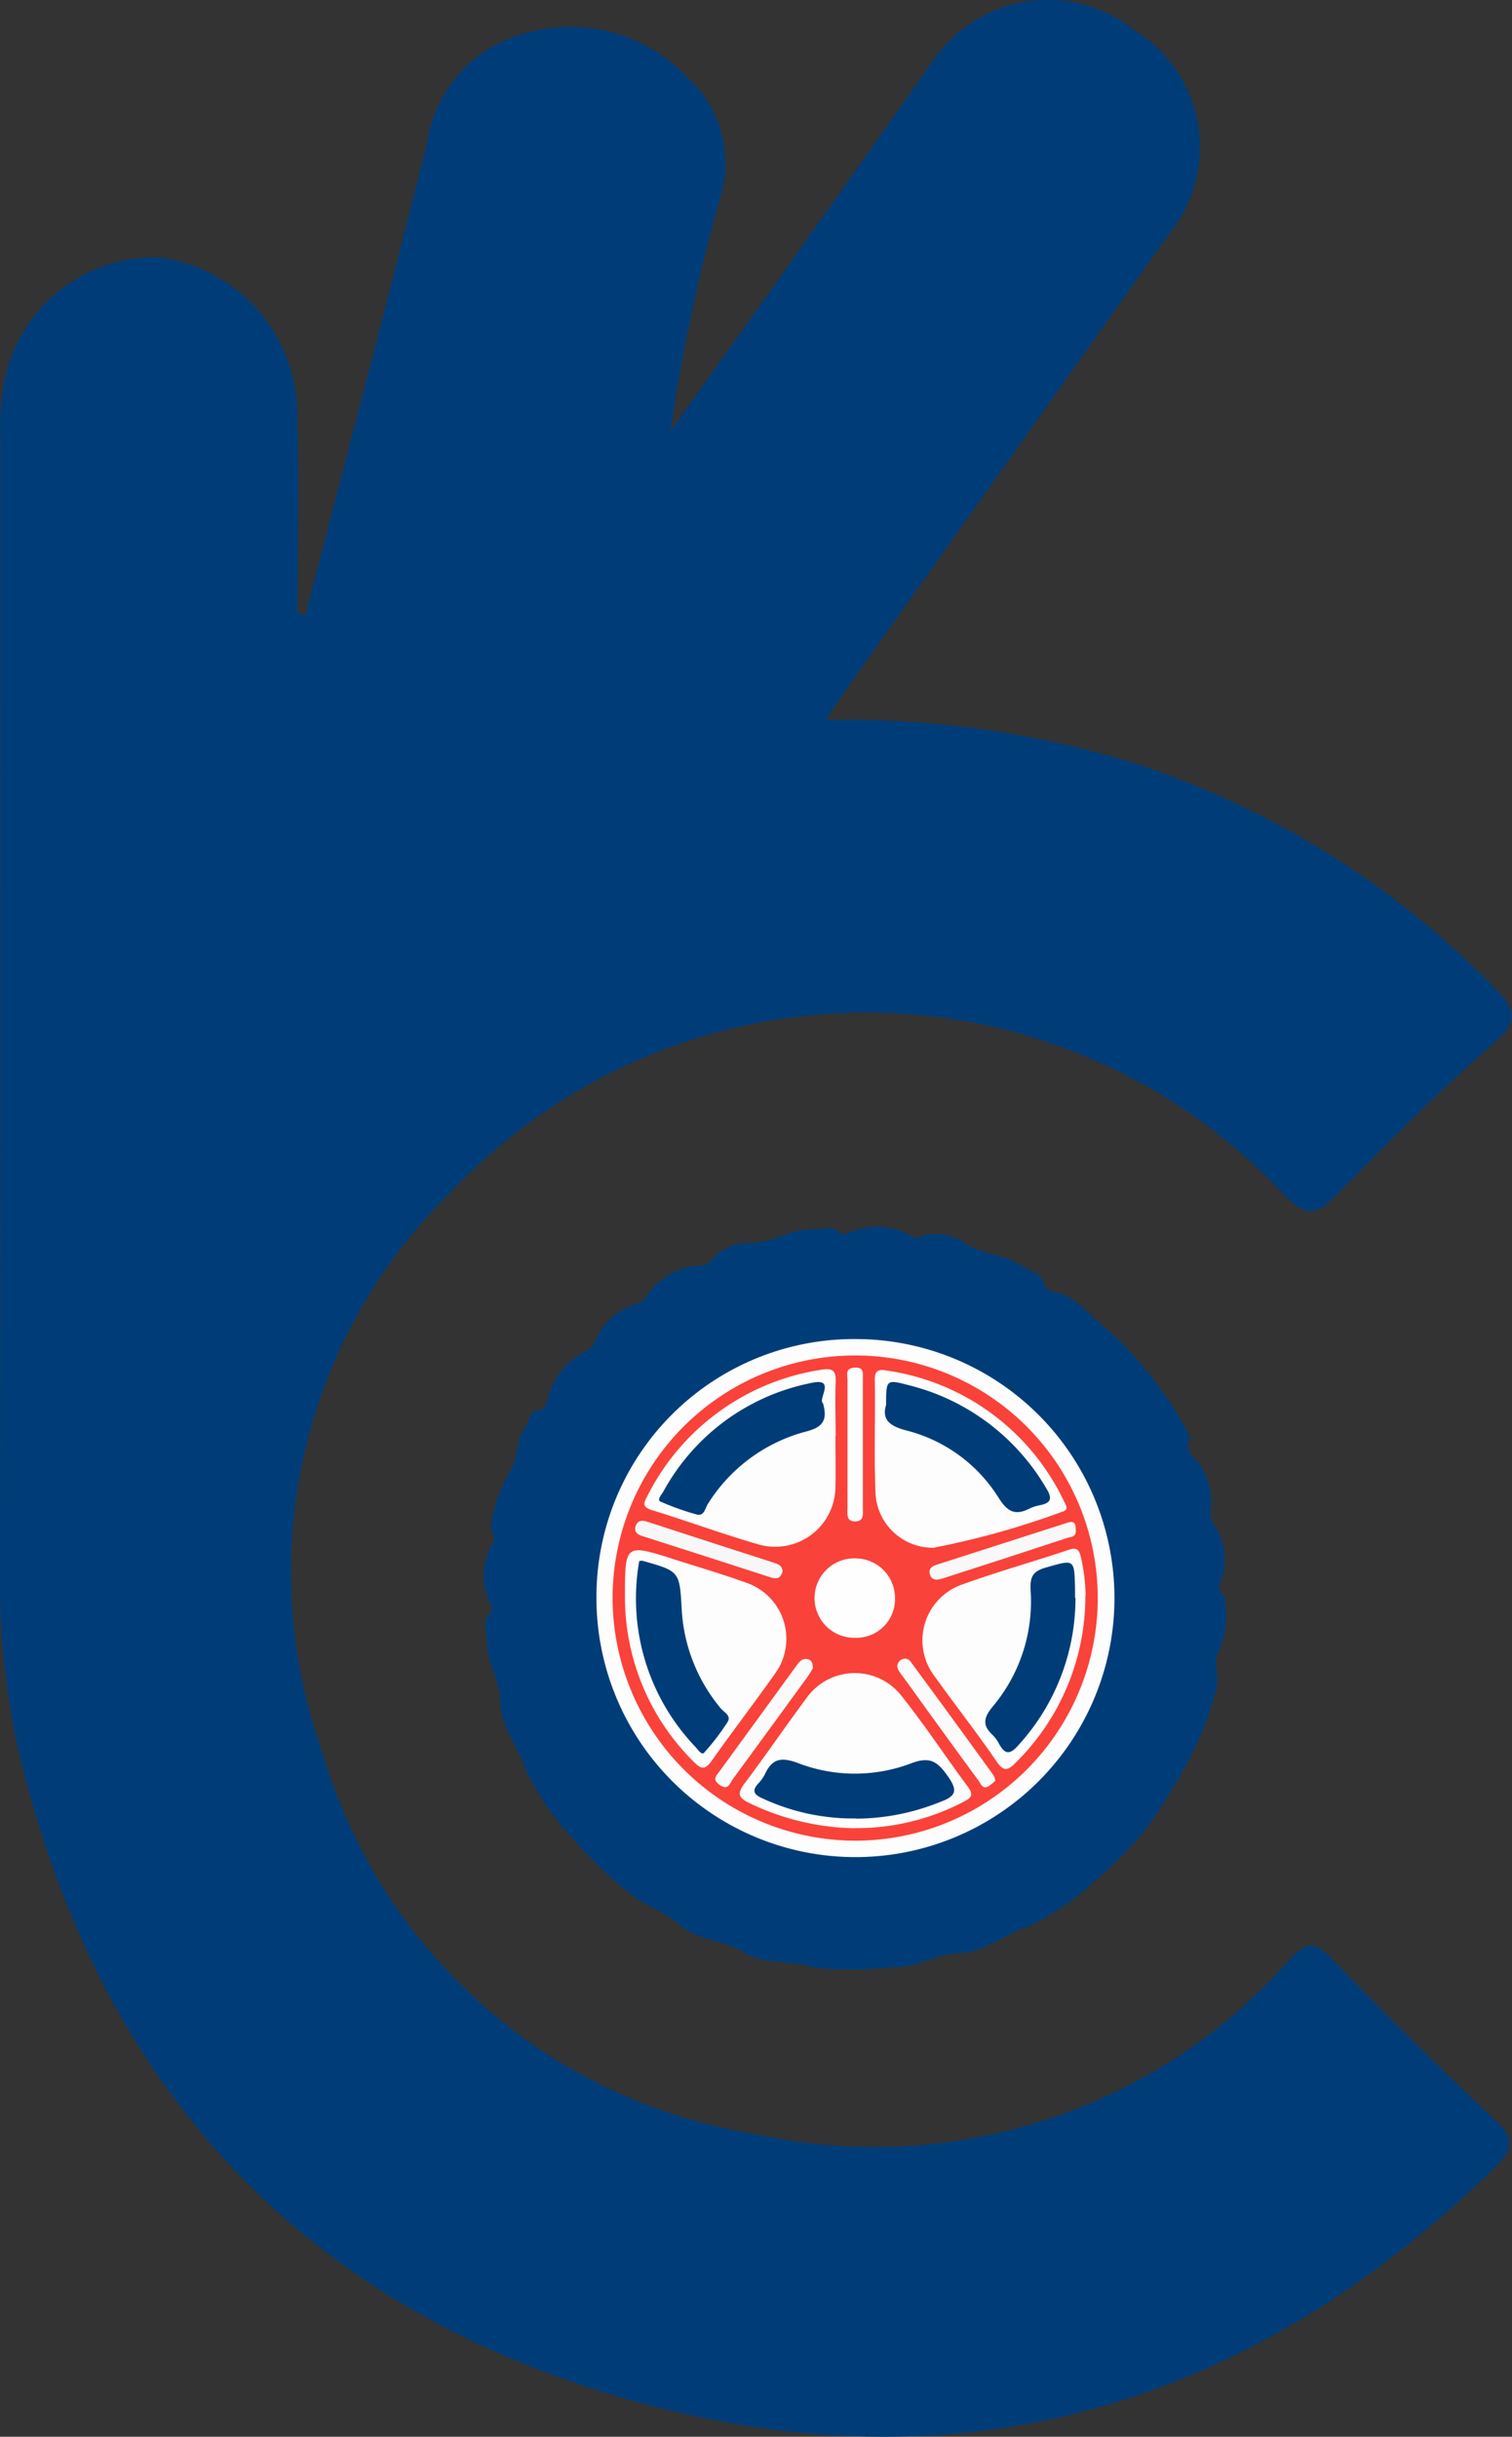 <svg xmlns="http://www.w3.org/2000/svg" width="31.028" height="50" viewBox="0 0 31.028 50">
  <rect x="0" y="0" width="31.028" height="50" fill="#333333" stroke="none"/>
  <g id="Group_11162" data-name="Group 11162" transform="translate(-11416.454 1501)">
    <path id="Path_160" data-name="Path 160" d="M6.268,12.622C7.1,9.394,7.956,6.171,8.761,2.936A2.743,2.743,0,0,1,10.881.657a3.287,3.287,0,0,1,3.211.917,2.389,2.389,0,0,1,.693,2.474,36.444,36.444,0,0,0-1.023,4.788c.45-.629.9-1.256,1.35-1.887q2-2.818,3.991-5.637A2.847,2.847,0,0,1,23.311.642a2.806,2.806,0,0,1,.707,4.121Q20.729,9.4,17.442,14.038c-.146.207-.284.42-.5.734a20.245,20.245,0,0,1,6.2.845,18.122,18.122,0,0,1,7.509,4.635c.422.428.558.666.014,1.143-1.117.98-2.166,2.04-3.206,3.1-.42.429-.638.513-1.125.005A11.7,11.7,0,0,0,9.26,24.451,10.912,10.912,0,0,0,6.612,35.939a11.079,11.079,0,0,0,8.91,7.854A11.36,11.36,0,0,0,26.474,40.2c.348-.367.5-.369.85-.012,1.094,1.133,2.212,2.245,3.363,3.319.415.388.361.6-.009.965-5.045,4.949-11.031,6.691-17.815,4.755C6.109,47.3,1.952,42.693.358,35.829A15.977,15.977,0,0,1,0,32.181Q.013,20.621.007,9.06a5.934,5.934,0,0,1,.05-1.047A3.142,3.142,0,0,1,3.279,5.283,3.257,3.257,0,0,1,6.1,8.555c.045,1.34.009,2.683.009,4.025l.155.042" transform="translate(11416.454 -1501)" fill="#003d78"/>
    <g id="Group_12" data-name="Group 12" transform="translate(11426.381 -1475.829)">
      <path id="Path_141" data-name="Path 141" d="M14.5,4.326a.3.3,0,0,0,.06.386,1.358,1.358,0,0,1,.356,1.117.364.364,0,0,0,.053.257,1.276,1.276,0,0,1,.139,1.231c-.069.159.111.234.108.35A1.844,1.844,0,0,1,15.091,8.7c-.158.249.035.529-.068.819a6.367,6.367,0,0,1-.688,1.663,11.779,11.779,0,0,1-.71,1.132,7.969,7.969,0,0,1-1.1,1.126,5.247,5.247,0,0,1-1.345.918c-.492.159-.915.538-1.434.549-.48.01-.878.32-1.352.283a6.91,6.91,0,0,1-1.6.011c-.487-.16-1.032-.047-1.465-.316-.413-.256-.943-.236-1.3-.555-.333-.3-.77-.409-1.092-.7a7.878,7.878,0,0,1-1.128-1.1,5.454,5.454,0,0,1-.94-1.377c-.157-.479-.525-.894-.53-1.4,0-.444-.284-.8-.27-1.235.006-.2-.125-.4.066-.589.046-.044.014-.143-.015-.223a1.3,1.3,0,0,1,.058-1.2c.1-.156-.068-.289-.03-.394a3.381,3.381,0,0,1,.38-1.084c.169-.22.125-.612.308-.881.1-.146.093-.393.364-.4.038,0,.088-.122.107-.195a1.453,1.453,0,0,1,.766-.988.373.373,0,0,0,.2-.183,1.313,1.313,0,0,1,.891-.808.419.419,0,0,0,.2-.173A1.342,1.342,0,0,1,4.421.8C4.494.8,4.6.78,4.635.73a1.006,1.006,0,0,1,.881-.4C5.971.318,6.342.024,6.79.052c.172.011.353-.108.513.074.046.052.162,0,.253-.026A1.371,1.371,0,0,1,8.728.162c.054.034.143.078.184.057a1.015,1.015,0,0,1,1,.145c.368.207.794.212,1.138.443.168.113.415.125.458.4.009.057.136.122.217.138.446.085.676.449,1,.7a7.083,7.083,0,0,1,1.191,1.319,6.775,6.775,0,0,1,.587.962" transform="translate(-0.001 0.001)" fill="#003d78"/>
      <path id="Path_142" data-name="Path 142" d="M34.272,28.933a5.315,5.315,0,1,1-5.3,5.333,5.288,5.288,0,0,1,5.3-5.333" transform="translate(-26.659 -26.628)" fill="#fdfdfd"/>
      <path id="Path_143" data-name="Path 143" d="M33.188,38.133a4.978,4.978,0,1,1,4.99,4.976,4.99,4.99,0,0,1-4.99-4.976" transform="translate(-30.544 -30.511)" fill="#f9423a"/>
      <path id="Path_144" data-name="Path 144" d="M116.308,83.887a4.8,4.8,0,0,1-1.424,3.426c-.164.167-.249.2-.4-.023-.411-.6-.858-1.167-1.279-1.756a1.213,1.213,0,0,1,.554-1.864c.728-.265,1.476-.474,2.21-.72.16-.054.205-.008.244.135a3.877,3.877,0,0,1,.1.8" transform="translate(-103.962 -76.321)" fill="#fdfdfd"/>
      <path id="Path_145" data-name="Path 145" d="M101.93,40.606a1.176,1.176,0,0,1-1.221-1.15c-.031-.764,0-1.53-.014-2.3,0-.206.1-.209.245-.185a4.784,4.784,0,0,1,3.637,2.679c.041.081.11.179-.034.218a16.814,16.814,0,0,1-2.613.733" transform="translate(-92.671 -34.02)" fill="#fdfdfd"/>
      <path id="Path_146" data-name="Path 146" d="M45.309,38.085c0,.343.008.686,0,1.028A1.236,1.236,0,0,1,43.728,40.3c-.732-.21-1.447-.477-2.175-.7-.184-.056-.2-.119-.115-.269a4.8,4.8,0,0,1,3.593-2.616c.239-.04.292.04.283.262-.016.369,0,.738,0,1.107" transform="translate(-38.092 -33.782)" fill="#fdfdfd"/>
      <path id="Path_147" data-name="Path 147" d="M36.369,84.275c0-1.09,0-1.091,1.012-.768.488.156.979.3,1.462.474a1.215,1.215,0,0,1,.607,1.868c-.422.6-.876,1.186-1.3,1.79-.147.211-.235.16-.381.01a4.745,4.745,0,0,1-1.4-3.375" transform="translate(-33.471 -76.681)" fill="#fdfdfd"/>
      <path id="Path_148" data-name="Path 148" d="M68.327,118.155a5.154,5.154,0,0,1-2.168-.515c-.222-.107-.263-.189-.106-.4.435-.578.842-1.176,1.274-1.756a1.215,1.215,0,0,1,1.943-.054c.484.605.91,1.257,1.373,1.879.144.193.018.244-.115.315a4.757,4.757,0,0,1-2.2.529" transform="translate(-60.704 -105.812)" fill="#fdfdfd"/>
      <path id="Path_149" data-name="Path 149" d="M86.251,87.033a.815.815,0,1,1,.017-1.629.811.811,0,0,1,.8.807.793.793,0,0,1-.815.822" transform="translate(-78.629 -78.598)" fill="#fefefe"/>
      <path id="Path_150" data-name="Path 150" d="M93.633,37.846c0-.435,0-.871,0-1.306,0-.1-.057-.247.144-.258s.17.116.171.233q0,1.326,0,2.652c0,.115.026.264-.146.271-.206.009-.169-.16-.169-.286,0-.435,0-.871,0-1.306" transform="translate(-86.168 -33.391)" fill="#fdfdfd"/>
      <path id="Path_151" data-name="Path 151" d="M61.691,111.517c-.024.038-.06.107-.105.169q-.767,1.055-1.538,2.107c-.061.082-.093.237-.265.118s-.068-.194,0-.29q.78-1.07,1.559-2.141c.063-.087.123-.18.25-.15.071.017.1.075.1.186" transform="translate(-54.938 -102.455)" fill="#fafafa"/>
      <path id="Path_152" data-name="Path 152" d="M108.517,113.736a1.146,1.146,0,0,1-.134.11c-.126.077-.161-.046-.208-.111-.344-.466-.684-.936-1.024-1.405-.193-.267-.384-.535-.579-.8-.06-.082-.1-.164-.022-.247a.146.146,0,0,1,.239.021q.856,1.161,1.7,2.33a.394.394,0,0,1,.028.1" transform="translate(-98.02 -102.367)" fill="#fafafa"/>
      <path id="Path_153" data-name="Path 153" d="M42.014,76.735c-.037.149-.122.166-.243.127q-1.327-.43-2.656-.855c-.1-.033-.154-.1-.113-.208s.129-.114.225-.083c.872.283,1.744.568,2.617.848.1.031.165.074.17.171" transform="translate(-35.881 -69.666)" fill="#f7f7f7"/>
      <path id="Path_154" data-name="Path 154" d="M117.773,76.17c.031.187-.1.17-.173.195q-1.254.414-2.512.817c-.111.036-.256.087-.305-.067s.1-.189.211-.224c.838-.271,1.677-.537,2.515-.808.137-.044.268-.105.264.087" transform="translate(-105.627 -69.979)" fill="#f8f8f8"/>
      <path id="Path_155" data-name="Path 155" d="M131.076,87.233a4.474,4.474,0,0,1-1.167,3.021c-.164.188-.272.214-.4-.021a.732.732,0,0,0-.14-.19c-.213-.2-.172-.36.012-.581a3.349,3.349,0,0,0,.774-2.383c-.014-.278.046-.389.312-.465.589-.168.585-.183.6.422,0,.066,0,.132,0,.2" transform="translate(-118.933 -79.62)" fill="#003d78"/>
      <path id="Path_156" data-name="Path 156" d="M103.365,40.467c0-.528,0-.529.47-.407a4.531,4.531,0,0,1,2.822,2.124c.123.2.091.293-.133.337a.887.887,0,0,0-.224.073c-.287.144-.446.06-.622-.218a3.143,3.143,0,0,0-1.9-1.389c-.353-.092-.5-.229-.415-.52" transform="translate(-95.108 -36.807)" fill="#003d78"/>
      <path id="Path_157" data-name="Path 157" d="M48.527,40.407c.108.373-.028.5-.344.583a3.392,3.392,0,0,0-2.02,1.49c-.057.086-.07.259-.236.21a5.4,5.4,0,0,1-.737-.263c-.072-.033.024-.142.059-.2a4.436,4.436,0,0,1,3.059-2.237c.487-.1.11.34.218.419" transform="translate(-41.566 -36.788)" fill="#003d78"/>
      <path id="Path_158" data-name="Path 158" d="M39.3,86a.268.268,0,0,1,.063-.007c.771.217.765.217.809,1.007a3.46,3.46,0,0,0,.8,2.021c.067.083.229.149.136.289a4.936,4.936,0,0,1-.477.622c-.051.056-.127-.063-.175-.116A4.406,4.406,0,0,1,39.3,86" transform="translate(-36.109 -79.139)" fill="#003d78"/>
      <path id="Path_159" data-name="Path 159" d="M71.8,138.41A4.406,4.406,0,0,1,69.885,138c-.168-.073-.236-.15-.091-.308a.789.789,0,0,0,.137-.192c.148-.319.334-.355.677-.227a3.252,3.252,0,0,0,2.322.006c.378-.143.534-.046.746.253s.19.416-.149.539a4.639,4.639,0,0,1-1.73.343" transform="translate(-64.16 -126.268)" fill="#003d78"/>
      <rect id="Rectangle_24" data-name="Rectangle 24" width="15.229" height="15.267" transform="translate(0 0)" fill="none"/>
    </g>
  </g>
</svg>
